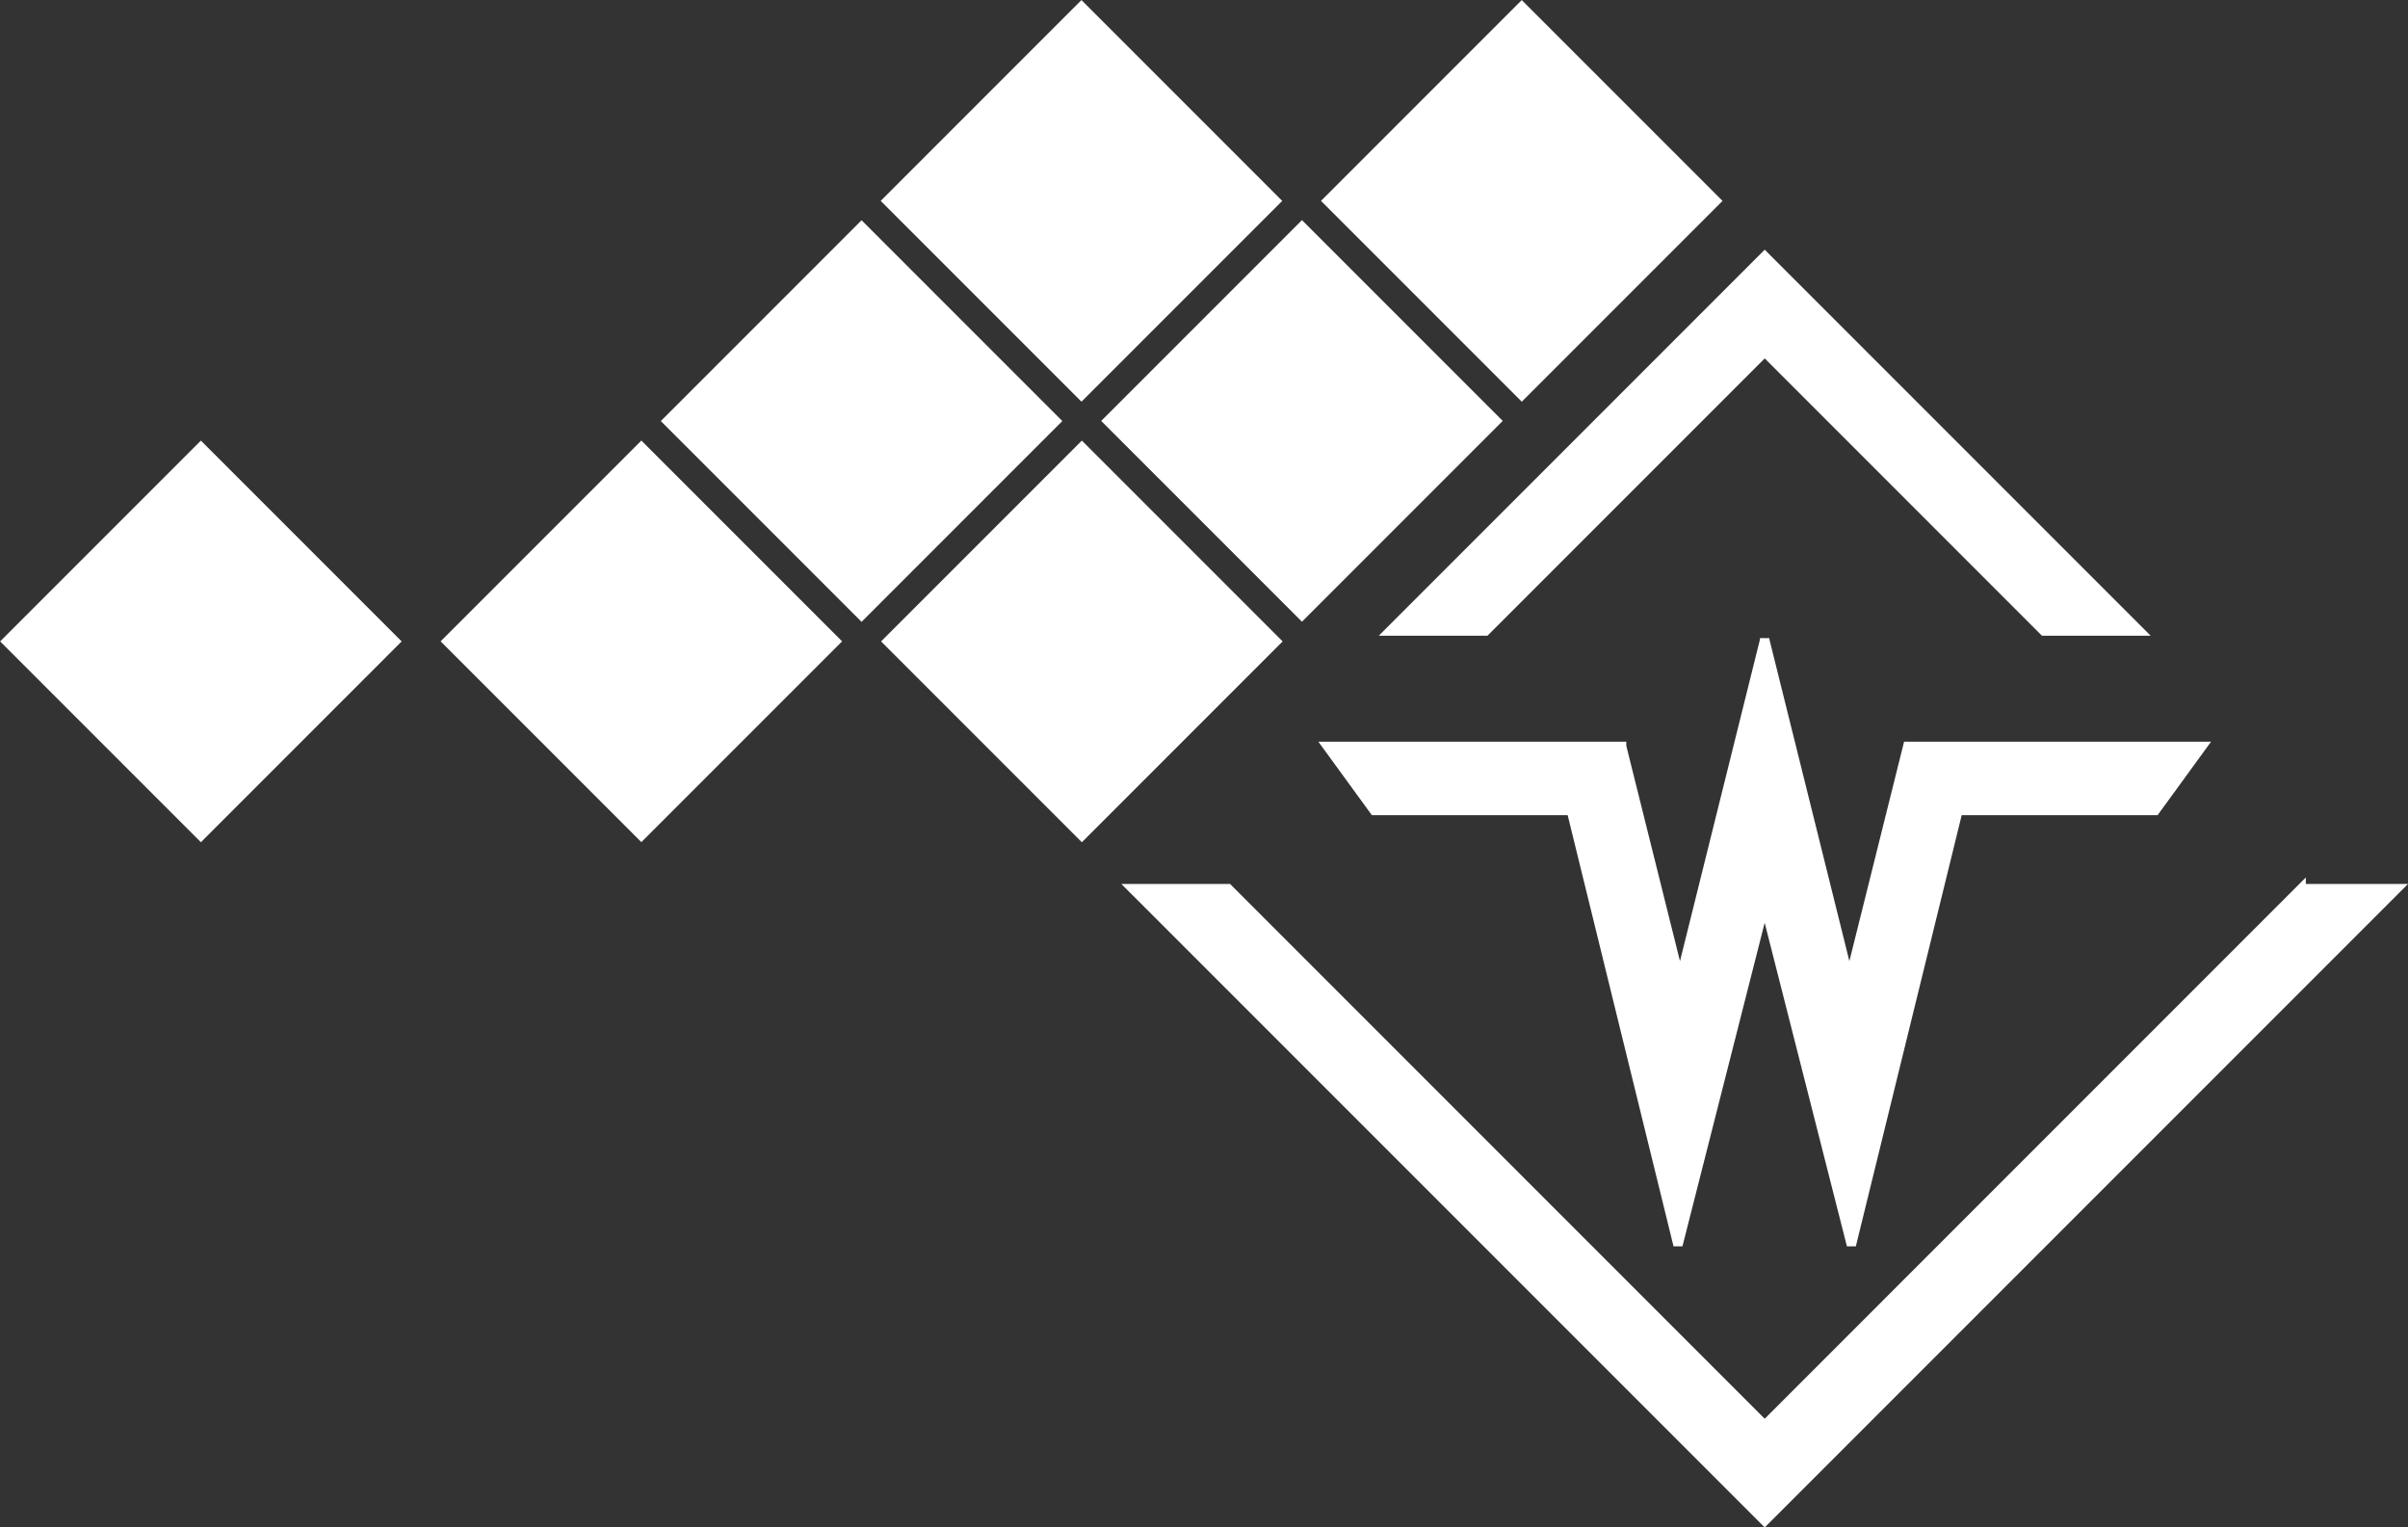 <?xml version="1.0" encoding="utf-8"?>
<!-- Generator: Adobe Illustrator 14.0.0, SVG Export Plug-In . SVG Version: 6.00 Build 43363)  -->
<!DOCTYPE svg PUBLIC "-//W3C//DTD SVG 1.0//EN" "http://www.w3.org/TR/2001/REC-SVG-20010904/DTD/svg10.dtd">
<svg version="1.0" id="Ebene_1" xmlns="http://www.w3.org/2000/svg" xmlns:xlink="http://www.w3.org/1999/xlink" x="0px" y="0px"
	 width="79.129px" height="50.182px" viewBox="0 0 79.129 50.182" enable-background="new 0 0 79.129 50.182" xml:space="preserve">
<rect x="0" y="0" width="79.129" height="50.182" fill="#333333" stroke="none"/>
<g>
	<path fill="#FFFFFF" stroke="#FFFFFF" stroke-width="0.302" d="M75.621,29.192L57.99,46.824L40.358,29.192h-3.145L57.99,49.968
		l20.775-20.775H75.621z M45.672,20.735h3.145l9.173-9.174l9.173,9.174h3.145L57.99,8.417L45.672,20.735z"/>
	<polygon fill="#FFFFFF" stroke="#FFFFFF" stroke-width="0.302" points="62.69,24.518 62.69,24.518 62.688,24.518 60.772,32.201 
		58.003,21.062 57.991,20.996 57.989,21.005 57.987,20.996 57.976,21.062 55.206,32.201 53.29,24.519 53.29,24.518 43.619,24.518 
		45.157,26.63 51.633,26.63 55.14,40.91 57.989,29.704 60.838,40.91 64.345,26.63 70.824,26.63 72.361,24.518 	"/>
	
		<rect x="2.084" y="16.556" transform="matrix(-0.707 0.707 -0.707 -0.707 26.164 31.305)" fill="#FFFFFF" stroke="#FFFFFF" stroke-width="0.302" width="9.029" height="9.03"/>
	
		<rect x="16.557" y="16.556" transform="matrix(-0.707 0.707 -0.707 -0.707 50.87 21.07)" fill="#FFFFFF" stroke="#FFFFFF" stroke-width="0.302" width="9.029" height="9.029"/>
	
		<rect x="31.029" y="2.083" transform="matrix(0.707 -0.707 0.707 0.707 5.744 27.064)" fill="#FFFFFF" stroke="#FFFFFF" stroke-width="0.302" width="9.029" height="9.03"/>
	
		<rect x="38.265" y="9.321" transform="matrix(-0.707 0.707 -0.707 -0.707 82.811 -6.635)" fill="#FFFFFF" stroke="#FFFFFF" stroke-width="0.302" width="9.03" height="9.029"/>
	
		<rect x="23.792" y="9.32" transform="matrix(-0.707 0.707 -0.707 -0.707 58.106 3.601)" fill="#FFFFFF" stroke="#FFFFFF" stroke-width="0.302" width="9.03" height="9.029"/>
	
		<rect x="31.028" y="16.556" transform="matrix(-0.707 0.707 -0.707 -0.707 75.577 10.841)" fill="#FFFFFF" stroke="#FFFFFF" stroke-width="0.302" width="9.03" height="9.03"/>
	
		<rect x="45.501" y="2.083" transform="matrix(0.707 -0.707 0.707 0.707 9.981 37.296)" fill="#FFFFFF" stroke="#FFFFFF" stroke-width="0.302" width="9.029" height="9.03"/>
</g>
</svg>
